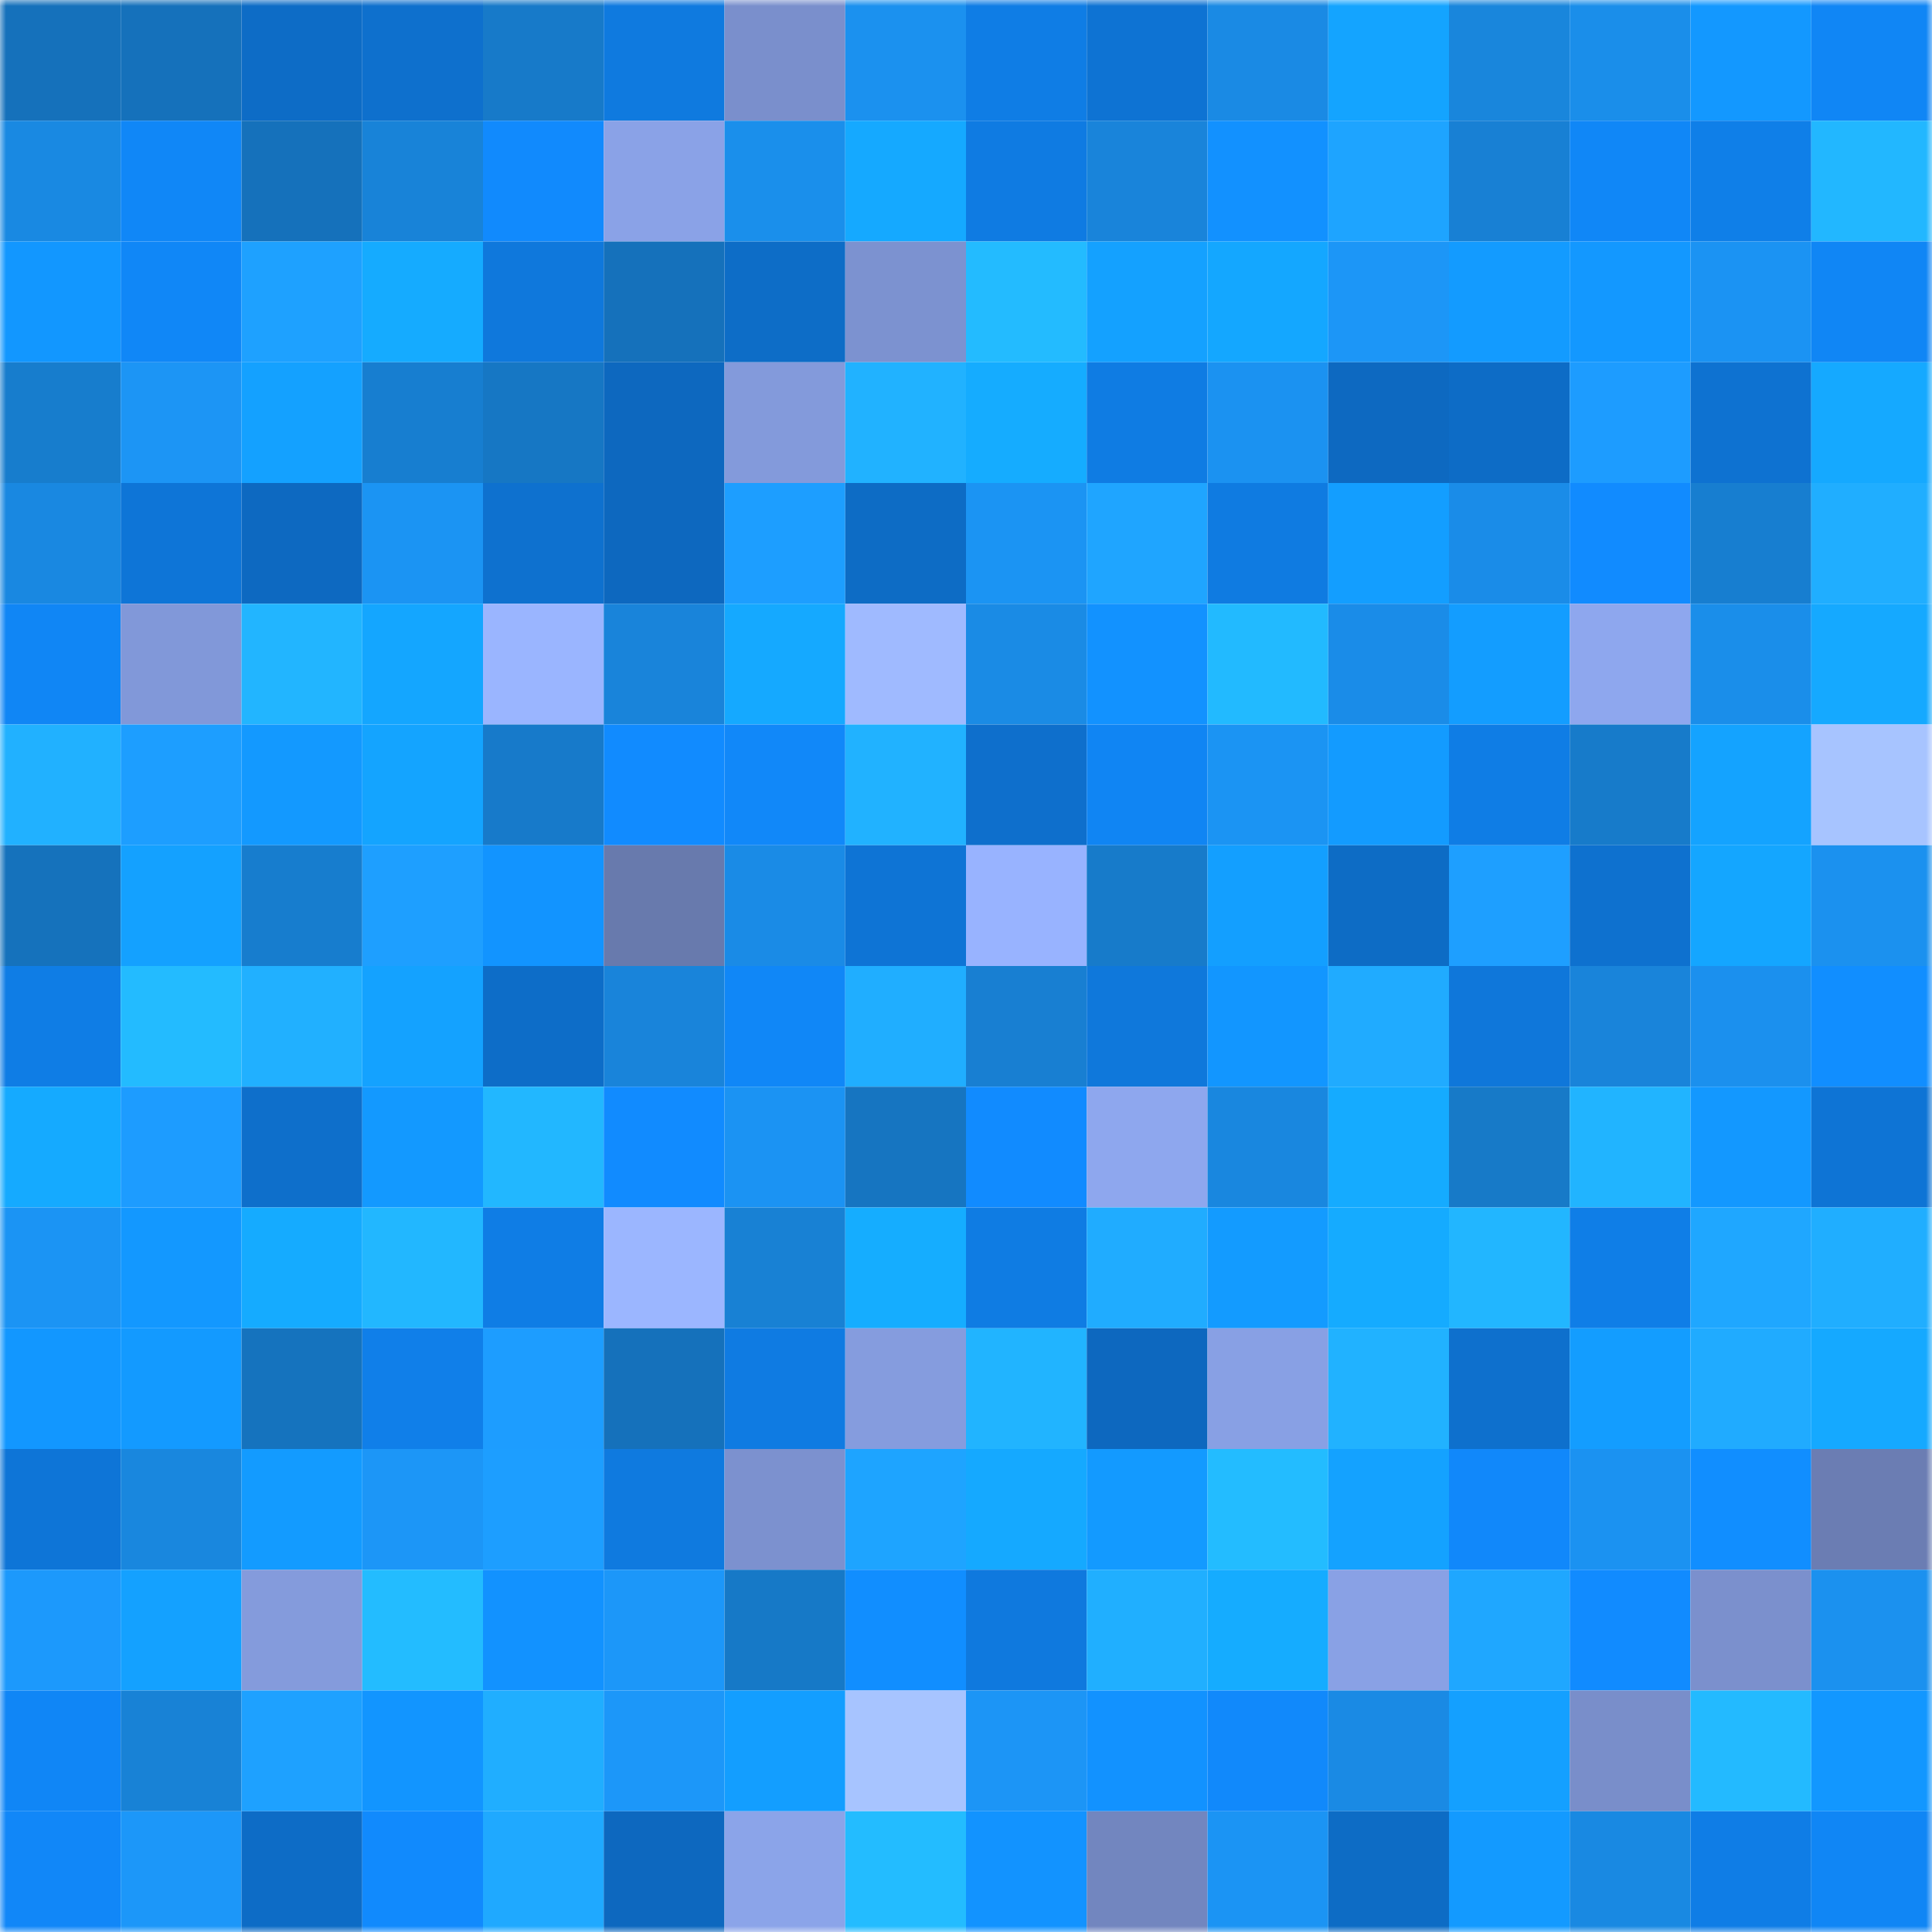 <svg viewBox="0 0 160 160" fill="none" role="img" xmlns="http://www.w3.org/2000/svg" width="240" height="240" name="ens%2Cwaze.eth"><mask id="1164784702" mask-type="alpha" maskUnits="userSpaceOnUse" x="0" y="0" width="160" height="160"><rect width="160" height="160" fill="#FFFFFF"></rect></mask><g mask="url(#1164784702)"><rect x="0" y="0" width="10" height="10" fill="#1571bb"></rect><rect x="10" y="0" width="10" height="10" fill="#1571bb"></rect><rect x="20" y="0" width="10" height="10" fill="#0d6cc6"></rect><rect x="30" y="0" width="10" height="10" fill="#0e70cd"></rect><rect x="40" y="0" width="10" height="10" fill="#177ac9"></rect><rect x="50" y="0" width="10" height="10" fill="#0f7adf"></rect><rect x="60" y="0" width="10" height="10" fill="#7a8fcc"></rect><rect x="70" y="0" width="10" height="10" fill="#1b91ef"></rect><rect x="80" y="0" width="10" height="10" fill="#0f7de5"></rect><rect x="90" y="0" width="10" height="10" fill="#0e73d3"></rect><rect x="100" y="0" width="10" height="10" fill="#1a8ae4"></rect><rect x="110" y="0" width="10" height="10" fill="#14a4ff"></rect><rect x="120" y="0" width="10" height="10" fill="#1986dc"></rect><rect x="130" y="0" width="10" height="10" fill="#1a8eea"></rect><rect x="140" y="0" width="10" height="10" fill="#1398ff"></rect><rect x="150" y="0" width="10" height="10" fill="#1086f5"></rect><rect x="0" y="10" width="10" height="10" fill="#1989e2"></rect><rect x="10" y="10" width="10" height="10" fill="#1087f7"></rect><rect x="20" y="10" width="10" height="10" fill="#1571bb"></rect><rect x="30" y="10" width="10" height="10" fill="#1883d8"></rect><rect x="40" y="10" width="10" height="10" fill="#118afd"></rect><rect x="50" y="10" width="10" height="10" fill="#8aa2e7"></rect><rect x="60" y="10" width="10" height="10" fill="#1a8feb"></rect><rect x="70" y="10" width="10" height="10" fill="#15a9ff"></rect><rect x="80" y="10" width="10" height="10" fill="#0f7be2"></rect><rect x="90" y="10" width="10" height="10" fill="#1984da"></rect><rect x="100" y="10" width="10" height="10" fill="#1291ff"></rect><rect x="110" y="10" width="10" height="10" fill="#1ea4ff"></rect><rect x="120" y="10" width="10" height="10" fill="#1880d4"></rect><rect x="130" y="10" width="10" height="10" fill="#1087f7"></rect><rect x="140" y="10" width="10" height="10" fill="#0f7fe8"></rect><rect x="150" y="10" width="10" height="10" fill="#22b7ff"></rect><rect x="0" y="20" width="10" height="10" fill="#1297ff"></rect><rect x="10" y="20" width="10" height="10" fill="#1087f7"></rect><rect x="20" y="20" width="10" height="10" fill="#1ea1ff"></rect><rect x="30" y="20" width="10" height="10" fill="#15abff"></rect><rect x="40" y="20" width="10" height="10" fill="#0f78dc"></rect><rect x="50" y="20" width="10" height="10" fill="#1571bb"></rect><rect x="60" y="20" width="10" height="10" fill="#0d6dc7"></rect><rect x="70" y="20" width="10" height="10" fill="#7c92d0"></rect><rect x="80" y="20" width="10" height="10" fill="#23bbff"></rect><rect x="90" y="20" width="10" height="10" fill="#14a1ff"></rect><rect x="100" y="20" width="10" height="10" fill="#14a7ff"></rect><rect x="110" y="20" width="10" height="10" fill="#1c96f7"></rect><rect x="120" y="20" width="10" height="10" fill="#139bff"></rect><rect x="130" y="20" width="10" height="10" fill="#1398ff"></rect><rect x="140" y="20" width="10" height="10" fill="#1b93f3"></rect><rect x="150" y="20" width="10" height="10" fill="#1086f5"></rect><rect x="0" y="30" width="10" height="10" fill="#177dcd"></rect><rect x="10" y="30" width="10" height="10" fill="#1c95f5"></rect><rect x="20" y="30" width="10" height="10" fill="#14a1ff"></rect><rect x="30" y="30" width="10" height="10" fill="#177ed0"></rect><rect x="40" y="30" width="10" height="10" fill="#1677c4"></rect><rect x="50" y="30" width="10" height="10" fill="#0d68bf"></rect><rect x="60" y="30" width="10" height="10" fill="#839adb"></rect><rect x="70" y="30" width="10" height="10" fill="#21b2ff"></rect><rect x="80" y="30" width="10" height="10" fill="#15acff"></rect><rect x="90" y="30" width="10" height="10" fill="#0f7ce3"></rect><rect x="100" y="30" width="10" height="10" fill="#1b92f1"></rect><rect x="110" y="30" width="10" height="10" fill="#0d69c1"></rect><rect x="120" y="30" width="10" height="10" fill="#0d6cc6"></rect><rect x="130" y="30" width="10" height="10" fill="#1d9cff"></rect><rect x="140" y="30" width="10" height="10" fill="#0e72d1"></rect><rect x="150" y="30" width="10" height="10" fill="#15a9ff"></rect><rect x="0" y="40" width="10" height="10" fill="#1988e1"></rect><rect x="10" y="40" width="10" height="10" fill="#0e75d7"></rect><rect x="20" y="40" width="10" height="10" fill="#0d69c1"></rect><rect x="30" y="40" width="10" height="10" fill="#1b94f3"></rect><rect x="40" y="40" width="10" height="10" fill="#0e71cf"></rect><rect x="50" y="40" width="10" height="10" fill="#0d68bf"></rect><rect x="60" y="40" width="10" height="10" fill="#1d9eff"></rect><rect x="70" y="40" width="10" height="10" fill="#0d6cc5"></rect><rect x="80" y="40" width="10" height="10" fill="#1b94f3"></rect><rect x="90" y="40" width="10" height="10" fill="#1fa5ff"></rect><rect x="100" y="40" width="10" height="10" fill="#0f7be1"></rect><rect x="110" y="40" width="10" height="10" fill="#139eff"></rect><rect x="120" y="40" width="10" height="10" fill="#1a8ce8"></rect><rect x="130" y="40" width="10" height="10" fill="#118bff"></rect><rect x="140" y="40" width="10" height="10" fill="#177ed0"></rect><rect x="150" y="40" width="10" height="10" fill="#20aeff"></rect><rect x="0" y="50" width="10" height="10" fill="#1086f5"></rect><rect x="10" y="50" width="10" height="10" fill="#8198d9"></rect><rect x="20" y="50" width="10" height="10" fill="#22b5ff"></rect><rect x="30" y="50" width="10" height="10" fill="#14a6ff"></rect><rect x="40" y="50" width="10" height="10" fill="#9ab5ff"></rect><rect x="50" y="50" width="10" height="10" fill="#1984da"></rect><rect x="60" y="50" width="10" height="10" fill="#15a9ff"></rect><rect x="70" y="50" width="10" height="10" fill="#9fbaff"></rect><rect x="80" y="50" width="10" height="10" fill="#1a8be5"></rect><rect x="90" y="50" width="10" height="10" fill="#1292ff"></rect><rect x="100" y="50" width="10" height="10" fill="#22baff"></rect><rect x="110" y="50" width="10" height="10" fill="#1a8ce8"></rect><rect x="120" y="50" width="10" height="10" fill="#139dff"></rect><rect x="130" y="50" width="10" height="10" fill="#8ea7ee"></rect><rect x="140" y="50" width="10" height="10" fill="#1a8eea"></rect><rect x="150" y="50" width="10" height="10" fill="#15a9ff"></rect><rect x="0" y="60" width="10" height="10" fill="#21b1ff"></rect><rect x="10" y="60" width="10" height="10" fill="#1d9eff"></rect><rect x="20" y="60" width="10" height="10" fill="#1399ff"></rect><rect x="30" y="60" width="10" height="10" fill="#14a4ff"></rect><rect x="40" y="60" width="10" height="10" fill="#177aca"></rect><rect x="50" y="60" width="10" height="10" fill="#118bff"></rect><rect x="60" y="60" width="10" height="10" fill="#1188f9"></rect><rect x="70" y="60" width="10" height="10" fill="#21b2ff"></rect><rect x="80" y="60" width="10" height="10" fill="#0e6fcc"></rect><rect x="90" y="60" width="10" height="10" fill="#1085f3"></rect><rect x="100" y="60" width="10" height="10" fill="#1b94f3"></rect><rect x="110" y="60" width="10" height="10" fill="#139bff"></rect><rect x="120" y="60" width="10" height="10" fill="#0f7de5"></rect><rect x="130" y="60" width="10" height="10" fill="#177bca"></rect><rect x="140" y="60" width="10" height="10" fill="#14a3ff"></rect><rect x="150" y="60" width="10" height="10" fill="#a7c4ff"></rect><rect x="0" y="70" width="10" height="10" fill="#1572bc"></rect><rect x="10" y="70" width="10" height="10" fill="#14a1ff"></rect><rect x="20" y="70" width="10" height="10" fill="#177dce"></rect><rect x="30" y="70" width="10" height="10" fill="#1e9fff"></rect><rect x="40" y="70" width="10" height="10" fill="#1294ff"></rect><rect x="50" y="70" width="10" height="10" fill="#687aad"></rect><rect x="60" y="70" width="10" height="10" fill="#1a8be6"></rect><rect x="70" y="70" width="10" height="10" fill="#0e74d5"></rect><rect x="80" y="70" width="10" height="10" fill="#98b3ff"></rect><rect x="90" y="70" width="10" height="10" fill="#177bca"></rect><rect x="100" y="70" width="10" height="10" fill="#139fff"></rect><rect x="110" y="70" width="10" height="10" fill="#0d6cc5"></rect><rect x="120" y="70" width="10" height="10" fill="#1e9fff"></rect><rect x="130" y="70" width="10" height="10" fill="#0e71cf"></rect><rect x="140" y="70" width="10" height="10" fill="#14a6ff"></rect><rect x="150" y="70" width="10" height="10" fill="#1b91ef"></rect><rect x="0" y="80" width="10" height="10" fill="#0f7de5"></rect><rect x="10" y="80" width="10" height="10" fill="#23bbff"></rect><rect x="20" y="80" width="10" height="10" fill="#21b0ff"></rect><rect x="30" y="80" width="10" height="10" fill="#14a2ff"></rect><rect x="40" y="80" width="10" height="10" fill="#0d6dc8"></rect><rect x="50" y="80" width="10" height="10" fill="#1984da"></rect><rect x="60" y="80" width="10" height="10" fill="#1087f7"></rect><rect x="70" y="80" width="10" height="10" fill="#20aeff"></rect><rect x="80" y="80" width="10" height="10" fill="#187fd2"></rect><rect x="90" y="80" width="10" height="10" fill="#0f78db"></rect><rect x="100" y="80" width="10" height="10" fill="#1296ff"></rect><rect x="110" y="80" width="10" height="10" fill="#20abff"></rect><rect x="120" y="80" width="10" height="10" fill="#0f77da"></rect><rect x="130" y="80" width="10" height="10" fill="#1984da"></rect><rect x="140" y="80" width="10" height="10" fill="#1b90ee"></rect><rect x="150" y="80" width="10" height="10" fill="#118eff"></rect><rect x="0" y="90" width="10" height="10" fill="#15aaff"></rect><rect x="10" y="90" width="10" height="10" fill="#1d9cff"></rect><rect x="20" y="90" width="10" height="10" fill="#0e6fcb"></rect><rect x="30" y="90" width="10" height="10" fill="#1399ff"></rect><rect x="40" y="90" width="10" height="10" fill="#22b7ff"></rect><rect x="50" y="90" width="10" height="10" fill="#118bff"></rect><rect x="60" y="90" width="10" height="10" fill="#1b93f3"></rect><rect x="70" y="90" width="10" height="10" fill="#1675c1"></rect><rect x="80" y="90" width="10" height="10" fill="#118bff"></rect><rect x="90" y="90" width="10" height="10" fill="#8ea7ee"></rect><rect x="100" y="90" width="10" height="10" fill="#1987df"></rect><rect x="110" y="90" width="10" height="10" fill="#15abff"></rect><rect x="120" y="90" width="10" height="10" fill="#177ac8"></rect><rect x="130" y="90" width="10" height="10" fill="#21b4ff"></rect><rect x="140" y="90" width="10" height="10" fill="#1398ff"></rect><rect x="150" y="90" width="10" height="10" fill="#0e74d5"></rect><rect x="0" y="100" width="10" height="10" fill="#1b94f4"></rect><rect x="10" y="100" width="10" height="10" fill="#1398ff"></rect><rect x="20" y="100" width="10" height="10" fill="#15abff"></rect><rect x="30" y="100" width="10" height="10" fill="#22b7ff"></rect><rect x="40" y="100" width="10" height="10" fill="#0f7de5"></rect><rect x="50" y="100" width="10" height="10" fill="#9bb6ff"></rect><rect x="60" y="100" width="10" height="10" fill="#1881d4"></rect><rect x="70" y="100" width="10" height="10" fill="#15adff"></rect><rect x="80" y="100" width="10" height="10" fill="#0f7ce3"></rect><rect x="90" y="100" width="10" height="10" fill="#20acff"></rect><rect x="100" y="100" width="10" height="10" fill="#139bff"></rect><rect x="110" y="100" width="10" height="10" fill="#15abff"></rect><rect x="120" y="100" width="10" height="10" fill="#22b6ff"></rect><rect x="130" y="100" width="10" height="10" fill="#0f7ee7"></rect><rect x="140" y="100" width="10" height="10" fill="#1fa7ff"></rect><rect x="150" y="100" width="10" height="10" fill="#20aeff"></rect><rect x="0" y="110" width="10" height="10" fill="#1297ff"></rect><rect x="10" y="110" width="10" height="10" fill="#139aff"></rect><rect x="20" y="110" width="10" height="10" fill="#1573be"></rect><rect x="30" y="110" width="10" height="10" fill="#107fe9"></rect><rect x="40" y="110" width="10" height="10" fill="#1d9dff"></rect><rect x="50" y="110" width="10" height="10" fill="#1571bb"></rect><rect x="60" y="110" width="10" height="10" fill="#0f7be2"></rect><rect x="70" y="110" width="10" height="10" fill="#859cde"></rect><rect x="80" y="110" width="10" height="10" fill="#21b4ff"></rect><rect x="90" y="110" width="10" height="10" fill="#0d68bf"></rect><rect x="100" y="110" width="10" height="10" fill="#88a0e4"></rect><rect x="110" y="110" width="10" height="10" fill="#21b2ff"></rect><rect x="120" y="110" width="10" height="10" fill="#0e70cd"></rect><rect x="130" y="110" width="10" height="10" fill="#139dff"></rect><rect x="140" y="110" width="10" height="10" fill="#20abff"></rect><rect x="150" y="110" width="10" height="10" fill="#15a9ff"></rect><rect x="0" y="120" width="10" height="10" fill="#0e75d7"></rect><rect x="10" y="120" width="10" height="10" fill="#1987de"></rect><rect x="20" y="120" width="10" height="10" fill="#139bff"></rect><rect x="30" y="120" width="10" height="10" fill="#1c96f7"></rect><rect x="40" y="120" width="10" height="10" fill="#1d9eff"></rect><rect x="50" y="120" width="10" height="10" fill="#0f7adf"></rect><rect x="60" y="120" width="10" height="10" fill="#7c91cf"></rect><rect x="70" y="120" width="10" height="10" fill="#1ea4ff"></rect><rect x="80" y="120" width="10" height="10" fill="#15a9ff"></rect><rect x="90" y="120" width="10" height="10" fill="#139aff"></rect><rect x="100" y="120" width="10" height="10" fill="#23bcff"></rect><rect x="110" y="120" width="10" height="10" fill="#14a2ff"></rect><rect x="120" y="120" width="10" height="10" fill="#1188fa"></rect><rect x="130" y="120" width="10" height="10" fill="#1b92f1"></rect><rect x="140" y="120" width="10" height="10" fill="#118eff"></rect><rect x="150" y="120" width="10" height="10" fill="#6b7db3"></rect><rect x="0" y="130" width="10" height="10" fill="#1c99fc"></rect><rect x="10" y="130" width="10" height="10" fill="#14a1ff"></rect><rect x="20" y="130" width="10" height="10" fill="#849bdc"></rect><rect x="30" y="130" width="10" height="10" fill="#23bcff"></rect><rect x="40" y="130" width="10" height="10" fill="#1292ff"></rect><rect x="50" y="130" width="10" height="10" fill="#1c97f9"></rect><rect x="60" y="130" width="10" height="10" fill="#1679c7"></rect><rect x="70" y="130" width="10" height="10" fill="#118eff"></rect><rect x="80" y="130" width="10" height="10" fill="#0f79de"></rect><rect x="90" y="130" width="10" height="10" fill="#20afff"></rect><rect x="100" y="130" width="10" height="10" fill="#15acff"></rect><rect x="110" y="130" width="10" height="10" fill="#89a1e5"></rect><rect x="120" y="130" width="10" height="10" fill="#1fa7ff"></rect><rect x="130" y="130" width="10" height="10" fill="#118bff"></rect><rect x="140" y="130" width="10" height="10" fill="#7b90cd"></rect><rect x="150" y="130" width="10" height="10" fill="#1b91ef"></rect><rect x="0" y="140" width="10" height="10" fill="#1086f6"></rect><rect x="10" y="140" width="10" height="10" fill="#1882d6"></rect><rect x="20" y="140" width="10" height="10" fill="#1ea1ff"></rect><rect x="30" y="140" width="10" height="10" fill="#1295ff"></rect><rect x="40" y="140" width="10" height="10" fill="#20aeff"></rect><rect x="50" y="140" width="10" height="10" fill="#1c97f9"></rect><rect x="60" y="140" width="10" height="10" fill="#139eff"></rect><rect x="70" y="140" width="10" height="10" fill="#a7c4ff"></rect><rect x="80" y="140" width="10" height="10" fill="#1c95f6"></rect><rect x="90" y="140" width="10" height="10" fill="#1292ff"></rect><rect x="100" y="140" width="10" height="10" fill="#1189fb"></rect><rect x="110" y="140" width="10" height="10" fill="#1a8ae4"></rect><rect x="120" y="140" width="10" height="10" fill="#14a0ff"></rect><rect x="130" y="140" width="10" height="10" fill="#798eca"></rect><rect x="140" y="140" width="10" height="10" fill="#23baff"></rect><rect x="150" y="140" width="10" height="10" fill="#1297ff"></rect><rect x="0" y="150" width="10" height="10" fill="#1187f8"></rect><rect x="10" y="150" width="10" height="10" fill="#1c97f9"></rect><rect x="20" y="150" width="10" height="10" fill="#0d6cc6"></rect><rect x="30" y="150" width="10" height="10" fill="#118afd"></rect><rect x="40" y="150" width="10" height="10" fill="#1fa9ff"></rect><rect x="50" y="150" width="10" height="10" fill="#0d68bf"></rect><rect x="60" y="150" width="10" height="10" fill="#8ba4e9"></rect><rect x="70" y="150" width="10" height="10" fill="#23bcff"></rect><rect x="80" y="150" width="10" height="10" fill="#1293ff"></rect><rect x="90" y="150" width="10" height="10" fill="#7286bf"></rect><rect x="100" y="150" width="10" height="10" fill="#1b94f4"></rect><rect x="110" y="150" width="10" height="10" fill="#0d6cc5"></rect><rect x="120" y="150" width="10" height="10" fill="#139aff"></rect><rect x="130" y="150" width="10" height="10" fill="#1989e2"></rect><rect x="140" y="150" width="10" height="10" fill="#0f7de6"></rect><rect x="150" y="150" width="10" height="10" fill="#1086f5"></rect></g></svg>
